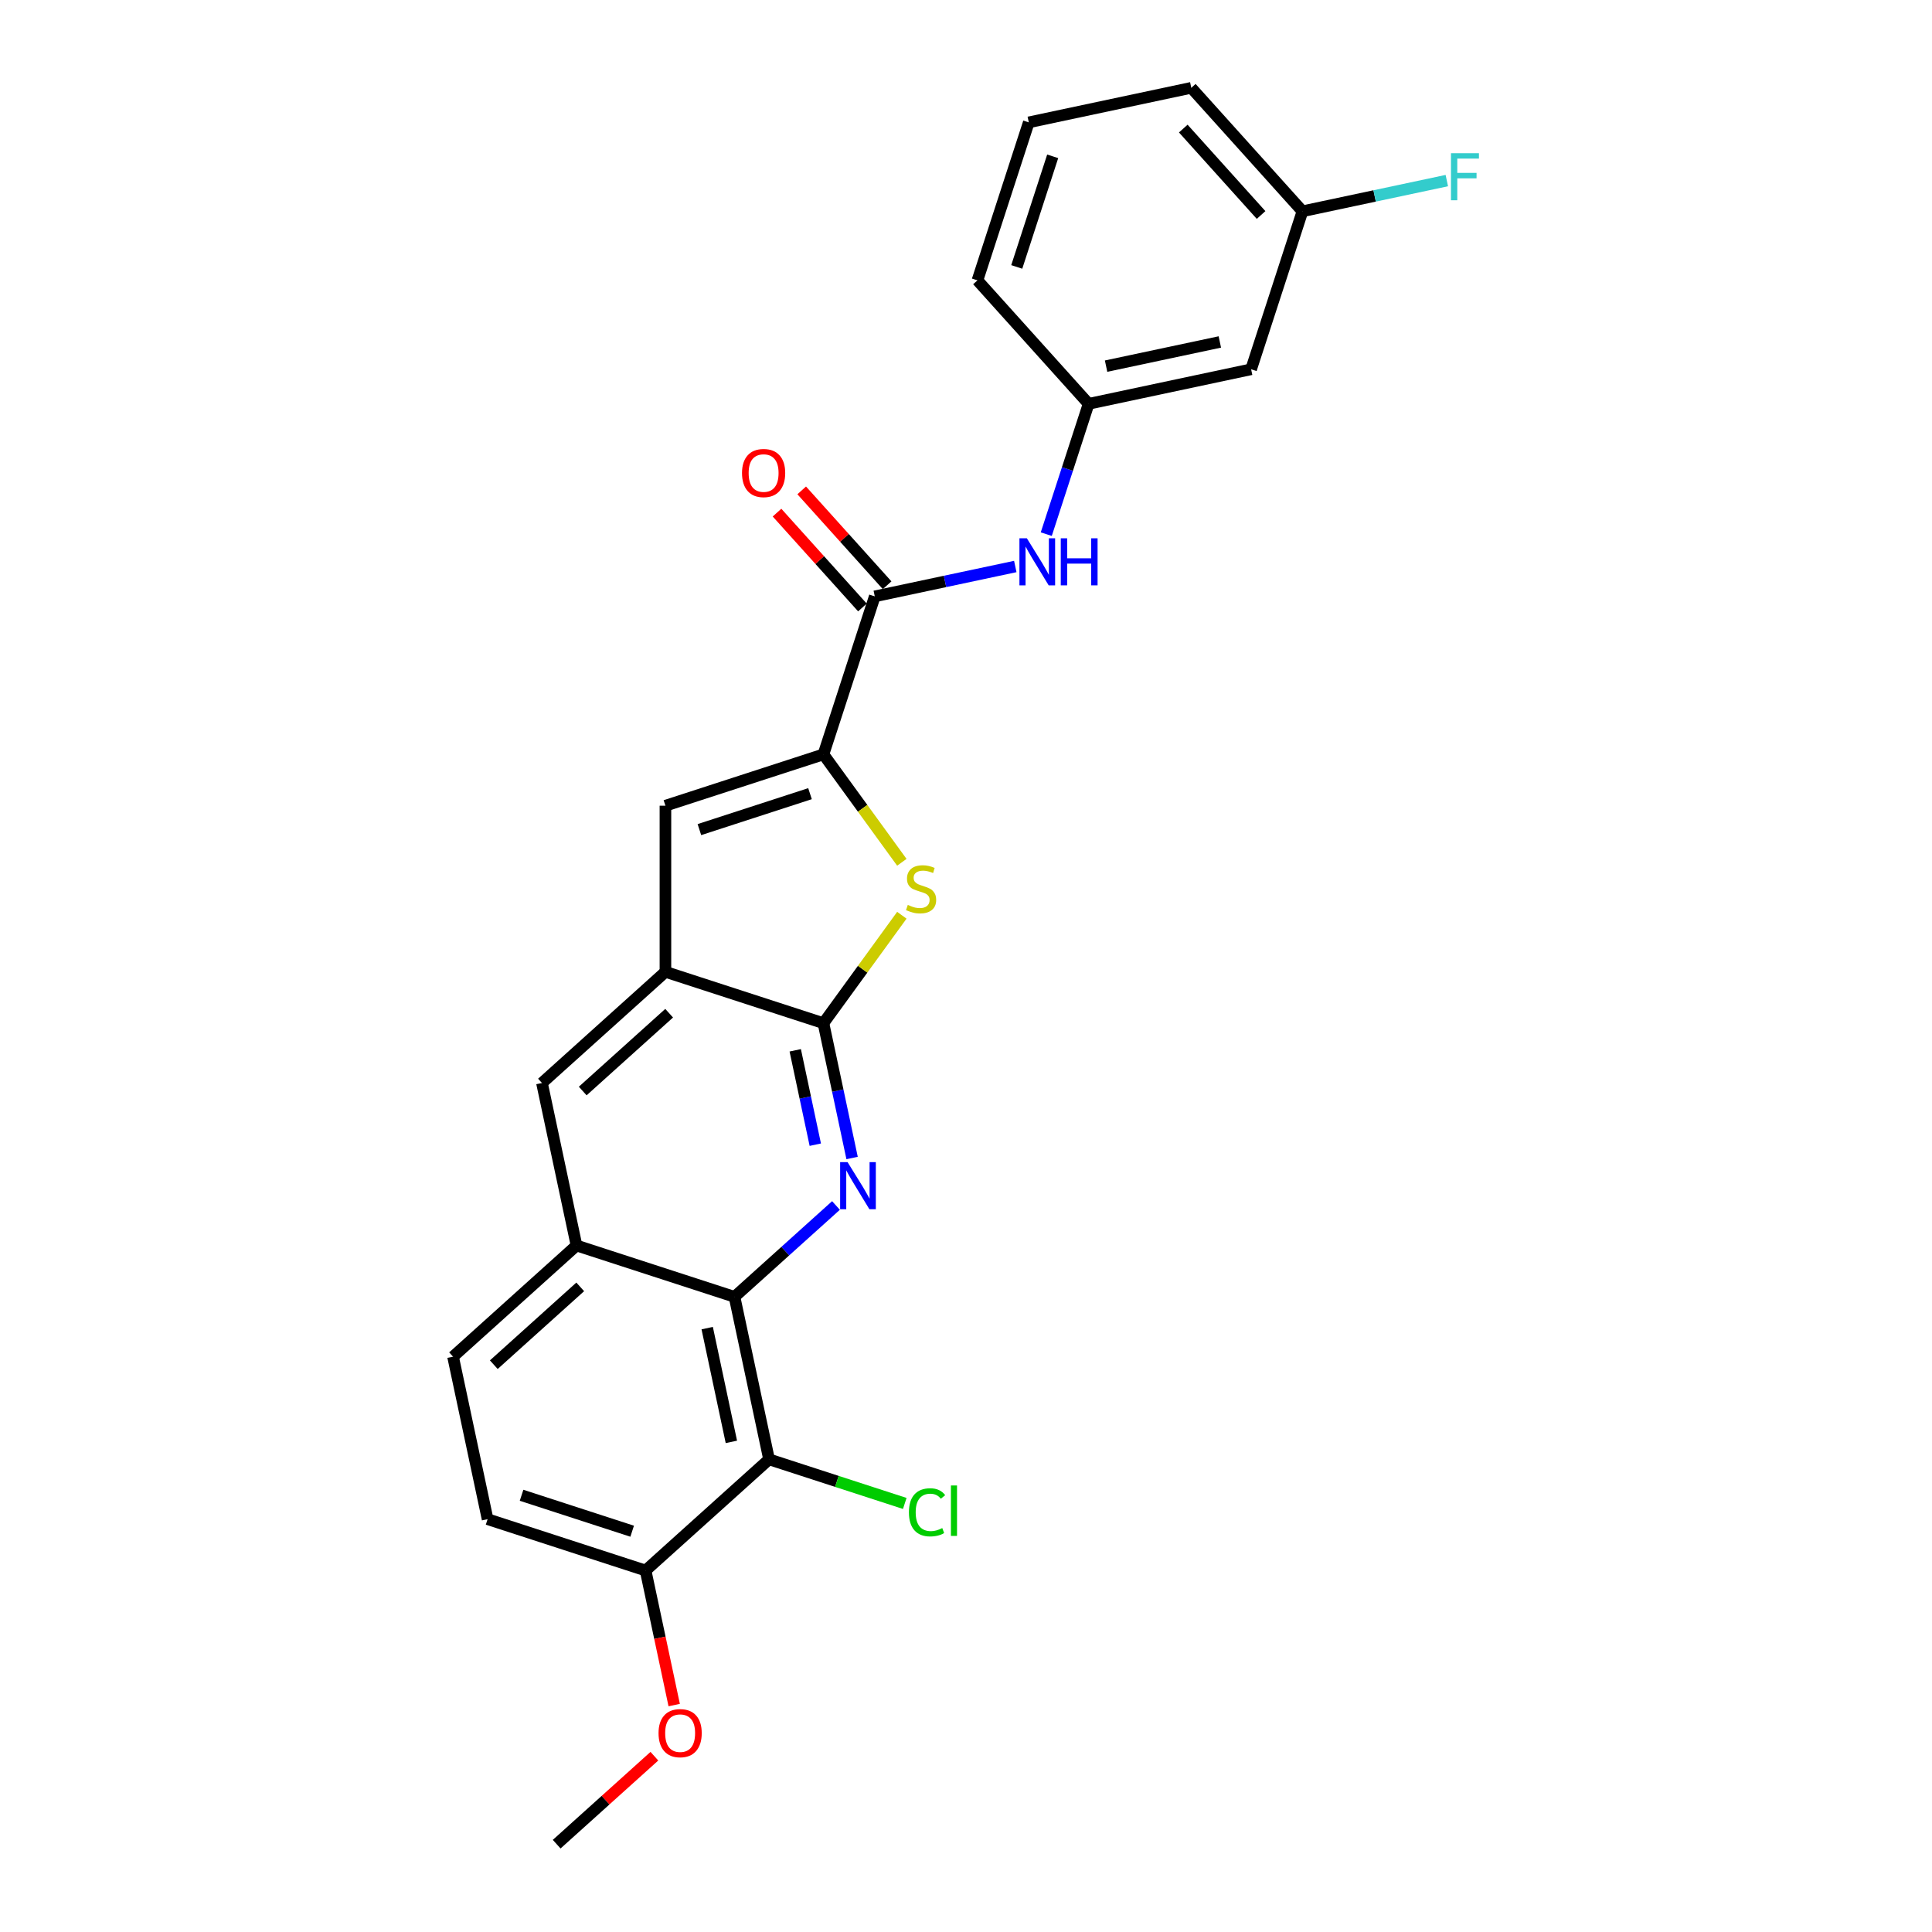 <?xml version='1.0' encoding='iso-8859-1'?>
<svg version='1.1' baseProfile='full'
              xmlns='http://www.w3.org/2000/svg'
                      xmlns:rdkit='http://www.rdkit.org/xml'
                      xmlns:xlink='http://www.w3.org/1999/xlink'
                  xml:space='preserve'
width='1000px' height='1000px' viewBox='0 0 1000 1000'>
<!-- END OF HEADER -->
<rect style='opacity:1.0;fill:#FFFFFF;stroke:none' width='1000' height='1000' x='0' y='0'> </rect>
<path class='bond-0' d='M 441.042,599.38 L 433.626,564.488' style='fill:none;fill-rule:evenodd;stroke:#0000FF;stroke-width:6px;stroke-linecap:butt;stroke-linejoin:miter;stroke-opacity:1' />
<path class='bond-0' d='M 433.626,564.488 L 426.209,529.595' style='fill:none;fill-rule:evenodd;stroke:#000000;stroke-width:6px;stroke-linecap:butt;stroke-linejoin:miter;stroke-opacity:1' />
<path class='bond-0' d='M 421.995,592.488 L 416.804,568.064' style='fill:none;fill-rule:evenodd;stroke:#0000FF;stroke-width:6px;stroke-linecap:butt;stroke-linejoin:miter;stroke-opacity:1' />
<path class='bond-0' d='M 416.804,568.064 L 411.612,543.639' style='fill:none;fill-rule:evenodd;stroke:#000000;stroke-width:6px;stroke-linecap:butt;stroke-linejoin:miter;stroke-opacity:1' />
<path class='bond-3' d='M 432.702,623.958 L 406.443,647.601' style='fill:none;fill-rule:evenodd;stroke:#0000FF;stroke-width:6px;stroke-linecap:butt;stroke-linejoin:miter;stroke-opacity:1' />
<path class='bond-3' d='M 406.443,647.601 L 380.184,671.245' style='fill:none;fill-rule:evenodd;stroke:#000000;stroke-width:6px;stroke-linecap:butt;stroke-linejoin:miter;stroke-opacity:1' />
<path class='bond-2' d='M 426.209,529.595 L 446.502,501.664' style='fill:none;fill-rule:evenodd;stroke:#000000;stroke-width:6px;stroke-linecap:butt;stroke-linejoin:miter;stroke-opacity:1' />
<path class='bond-2' d='M 446.502,501.664 L 466.795,473.733' style='fill:none;fill-rule:evenodd;stroke:#CCCC00;stroke-width:6px;stroke-linecap:butt;stroke-linejoin:miter;stroke-opacity:1' />
<path class='bond-6' d='M 426.209,529.595 L 344.427,503.023' style='fill:none;fill-rule:evenodd;stroke:#000000;stroke-width:6px;stroke-linecap:butt;stroke-linejoin:miter;stroke-opacity:1' />
<path class='bond-1' d='M 426.209,390.46 L 446.502,418.391' style='fill:none;fill-rule:evenodd;stroke:#000000;stroke-width:6px;stroke-linecap:butt;stroke-linejoin:miter;stroke-opacity:1' />
<path class='bond-1' d='M 446.502,418.391 L 466.795,446.322' style='fill:none;fill-rule:evenodd;stroke:#CCCC00;stroke-width:6px;stroke-linecap:butt;stroke-linejoin:miter;stroke-opacity:1' />
<path class='bond-4' d='M 426.209,390.46 L 452.782,308.678' style='fill:none;fill-rule:evenodd;stroke:#000000;stroke-width:6px;stroke-linecap:butt;stroke-linejoin:miter;stroke-opacity:1' />
<path class='bond-26' d='M 426.209,390.46 L 344.427,417.032' style='fill:none;fill-rule:evenodd;stroke:#000000;stroke-width:6px;stroke-linecap:butt;stroke-linejoin:miter;stroke-opacity:1' />
<path class='bond-26' d='M 419.256,410.802 L 362.009,429.403' style='fill:none;fill-rule:evenodd;stroke:#000000;stroke-width:6px;stroke-linecap:butt;stroke-linejoin:miter;stroke-opacity:1' />
<path class='bond-7' d='M 380.184,671.245 L 398.063,755.357' style='fill:none;fill-rule:evenodd;stroke:#000000;stroke-width:6px;stroke-linecap:butt;stroke-linejoin:miter;stroke-opacity:1' />
<path class='bond-7' d='M 366.044,687.438 L 378.559,746.316' style='fill:none;fill-rule:evenodd;stroke:#000000;stroke-width:6px;stroke-linecap:butt;stroke-linejoin:miter;stroke-opacity:1' />
<path class='bond-8' d='M 380.184,671.245 L 298.402,644.673' style='fill:none;fill-rule:evenodd;stroke:#000000;stroke-width:6px;stroke-linecap:butt;stroke-linejoin:miter;stroke-opacity:1' />
<path class='bond-9' d='M 452.782,308.678 L 489.145,300.949' style='fill:none;fill-rule:evenodd;stroke:#000000;stroke-width:6px;stroke-linecap:butt;stroke-linejoin:miter;stroke-opacity:1' />
<path class='bond-9' d='M 489.145,300.949 L 525.508,293.22' style='fill:none;fill-rule:evenodd;stroke:#0000FF;stroke-width:6px;stroke-linecap:butt;stroke-linejoin:miter;stroke-opacity:1' />
<path class='bond-13' d='M 459.172,302.924 L 437.067,278.374' style='fill:none;fill-rule:evenodd;stroke:#000000;stroke-width:6px;stroke-linecap:butt;stroke-linejoin:miter;stroke-opacity:1' />
<path class='bond-13' d='M 437.067,278.374 L 414.962,253.824' style='fill:none;fill-rule:evenodd;stroke:#FF0000;stroke-width:6px;stroke-linecap:butt;stroke-linejoin:miter;stroke-opacity:1' />
<path class='bond-13' d='M 446.391,314.432 L 424.286,289.882' style='fill:none;fill-rule:evenodd;stroke:#000000;stroke-width:6px;stroke-linecap:butt;stroke-linejoin:miter;stroke-opacity:1' />
<path class='bond-13' d='M 424.286,289.882 L 402.181,265.331' style='fill:none;fill-rule:evenodd;stroke:#FF0000;stroke-width:6px;stroke-linecap:butt;stroke-linejoin:miter;stroke-opacity:1' />
<path class='bond-5' d='M 344.427,417.032 L 344.427,503.023' style='fill:none;fill-rule:evenodd;stroke:#000000;stroke-width:6px;stroke-linecap:butt;stroke-linejoin:miter;stroke-opacity:1' />
<path class='bond-25' d='M 344.427,503.023 L 280.524,560.561' style='fill:none;fill-rule:evenodd;stroke:#000000;stroke-width:6px;stroke-linecap:butt;stroke-linejoin:miter;stroke-opacity:1' />
<path class='bond-25' d='M 346.35,524.434 L 301.617,564.711' style='fill:none;fill-rule:evenodd;stroke:#000000;stroke-width:6px;stroke-linecap:butt;stroke-linejoin:miter;stroke-opacity:1' />
<path class='bond-11' d='M 398.063,755.357 L 334.159,812.895' style='fill:none;fill-rule:evenodd;stroke:#000000;stroke-width:6px;stroke-linecap:butt;stroke-linejoin:miter;stroke-opacity:1' />
<path class='bond-17' d='M 398.063,755.357 L 433.184,766.768' style='fill:none;fill-rule:evenodd;stroke:#000000;stroke-width:6px;stroke-linecap:butt;stroke-linejoin:miter;stroke-opacity:1' />
<path class='bond-17' d='M 433.184,766.768 L 468.304,778.18' style='fill:none;fill-rule:evenodd;stroke:#00CC00;stroke-width:6px;stroke-linecap:butt;stroke-linejoin:miter;stroke-opacity:1' />
<path class='bond-10' d='M 298.402,644.673 L 280.524,560.561' style='fill:none;fill-rule:evenodd;stroke:#000000;stroke-width:6px;stroke-linecap:butt;stroke-linejoin:miter;stroke-opacity:1' />
<path class='bond-14' d='M 298.402,644.673 L 234.499,702.212' style='fill:none;fill-rule:evenodd;stroke:#000000;stroke-width:6px;stroke-linecap:butt;stroke-linejoin:miter;stroke-opacity:1' />
<path class='bond-14' d='M 300.325,666.084 L 255.592,706.361' style='fill:none;fill-rule:evenodd;stroke:#000000;stroke-width:6px;stroke-linecap:butt;stroke-linejoin:miter;stroke-opacity:1' />
<path class='bond-12' d='M 541.548,276.474 L 552.507,242.746' style='fill:none;fill-rule:evenodd;stroke:#0000FF;stroke-width:6px;stroke-linecap:butt;stroke-linejoin:miter;stroke-opacity:1' />
<path class='bond-12' d='M 552.507,242.746 L 563.465,209.018' style='fill:none;fill-rule:evenodd;stroke:#000000;stroke-width:6px;stroke-linecap:butt;stroke-linejoin:miter;stroke-opacity:1' />
<path class='bond-20' d='M 334.159,812.895 L 341.561,847.719' style='fill:none;fill-rule:evenodd;stroke:#000000;stroke-width:6px;stroke-linecap:butt;stroke-linejoin:miter;stroke-opacity:1' />
<path class='bond-20' d='M 341.561,847.719 L 348.963,882.543' style='fill:none;fill-rule:evenodd;stroke:#FF0000;stroke-width:6px;stroke-linecap:butt;stroke-linejoin:miter;stroke-opacity:1' />
<path class='bond-27' d='M 334.159,812.895 L 252.378,786.323' style='fill:none;fill-rule:evenodd;stroke:#000000;stroke-width:6px;stroke-linecap:butt;stroke-linejoin:miter;stroke-opacity:1' />
<path class='bond-27' d='M 327.207,792.553 L 269.959,773.952' style='fill:none;fill-rule:evenodd;stroke:#000000;stroke-width:6px;stroke-linecap:butt;stroke-linejoin:miter;stroke-opacity:1' />
<path class='bond-15' d='M 563.465,209.018 L 647.577,191.14' style='fill:none;fill-rule:evenodd;stroke:#000000;stroke-width:6px;stroke-linecap:butt;stroke-linejoin:miter;stroke-opacity:1' />
<path class='bond-15' d='M 572.506,189.514 L 631.384,176.999' style='fill:none;fill-rule:evenodd;stroke:#000000;stroke-width:6px;stroke-linecap:butt;stroke-linejoin:miter;stroke-opacity:1' />
<path class='bond-22' d='M 563.465,209.018 L 505.927,145.115' style='fill:none;fill-rule:evenodd;stroke:#000000;stroke-width:6px;stroke-linecap:butt;stroke-linejoin:miter;stroke-opacity:1' />
<path class='bond-16' d='M 234.499,702.212 L 252.378,786.323' style='fill:none;fill-rule:evenodd;stroke:#000000;stroke-width:6px;stroke-linecap:butt;stroke-linejoin:miter;stroke-opacity:1' />
<path class='bond-18' d='M 647.577,191.14 L 674.149,109.358' style='fill:none;fill-rule:evenodd;stroke:#000000;stroke-width:6px;stroke-linecap:butt;stroke-linejoin:miter;stroke-opacity:1' />
<path class='bond-19' d='M 674.149,109.358 L 711.51,101.417' style='fill:none;fill-rule:evenodd;stroke:#000000;stroke-width:6px;stroke-linecap:butt;stroke-linejoin:miter;stroke-opacity:1' />
<path class='bond-19' d='M 711.51,101.417 L 748.87,93.475' style='fill:none;fill-rule:evenodd;stroke:#33CCCC;stroke-width:6px;stroke-linecap:butt;stroke-linejoin:miter;stroke-opacity:1' />
<path class='bond-28' d='M 674.149,109.358 L 616.61,45.455' style='fill:none;fill-rule:evenodd;stroke:#000000;stroke-width:6px;stroke-linecap:butt;stroke-linejoin:miter;stroke-opacity:1' />
<path class='bond-28' d='M 652.738,111.28 L 612.461,66.548' style='fill:none;fill-rule:evenodd;stroke:#000000;stroke-width:6px;stroke-linecap:butt;stroke-linejoin:miter;stroke-opacity:1' />
<path class='bond-24' d='M 338.709,909.008 L 313.422,931.777' style='fill:none;fill-rule:evenodd;stroke:#FF0000;stroke-width:6px;stroke-linecap:butt;stroke-linejoin:miter;stroke-opacity:1' />
<path class='bond-24' d='M 313.422,931.777 L 288.134,954.545' style='fill:none;fill-rule:evenodd;stroke:#000000;stroke-width:6px;stroke-linecap:butt;stroke-linejoin:miter;stroke-opacity:1' />
<path class='bond-21' d='M 532.499,63.333 L 505.927,145.115' style='fill:none;fill-rule:evenodd;stroke:#000000;stroke-width:6px;stroke-linecap:butt;stroke-linejoin:miter;stroke-opacity:1' />
<path class='bond-21' d='M 544.87,80.915 L 526.269,138.162' style='fill:none;fill-rule:evenodd;stroke:#000000;stroke-width:6px;stroke-linecap:butt;stroke-linejoin:miter;stroke-opacity:1' />
<path class='bond-23' d='M 532.499,63.333 L 616.61,45.455' style='fill:none;fill-rule:evenodd;stroke:#000000;stroke-width:6px;stroke-linecap:butt;stroke-linejoin:miter;stroke-opacity:1' />
<path  class='atom-0' d='M 438.705 601.53
L 446.684 614.429
Q 447.476 615.701, 448.748 618.006
Q 450.021 620.311, 450.09 620.448
L 450.09 601.53
L 453.323 601.53
L 453.323 625.883
L 449.986 625.883
L 441.422 611.78
Q 440.424 610.129, 439.358 608.237
Q 438.326 606.346, 438.017 605.761
L 438.017 625.883
L 434.852 625.883
L 434.852 601.53
L 438.705 601.53
' fill='#0000FF'/>
<path  class='atom-3' d='M 469.874 468.386
Q 470.149 468.489, 471.284 468.971
Q 472.419 469.452, 473.657 469.762
Q 474.93 470.037, 476.168 470.037
Q 478.473 470.037, 479.814 468.936
Q 481.156 467.801, 481.156 465.84
Q 481.156 464.499, 480.468 463.673
Q 479.814 462.848, 478.782 462.401
Q 477.75 461.954, 476.031 461.438
Q 473.864 460.784, 472.557 460.165
Q 471.284 459.546, 470.355 458.239
Q 469.461 456.932, 469.461 454.73
Q 469.461 451.669, 471.525 449.777
Q 473.623 447.886, 477.75 447.886
Q 480.571 447.886, 483.77 449.227
L 482.979 451.876
Q 480.055 450.672, 477.854 450.672
Q 475.48 450.672, 474.173 451.669
Q 472.866 452.632, 472.901 454.318
Q 472.901 455.625, 473.554 456.416
Q 474.242 457.207, 475.205 457.654
Q 476.203 458.101, 477.854 458.617
Q 480.055 459.305, 481.362 459.993
Q 482.669 460.681, 483.598 462.091
Q 484.561 463.467, 484.561 465.84
Q 484.561 469.211, 482.291 471.034
Q 480.055 472.823, 476.306 472.823
Q 474.139 472.823, 472.488 472.341
Q 470.871 471.894, 468.945 471.103
L 469.874 468.386
' fill='#CCCC00'/>
<path  class='atom-10' d='M 531.51 278.623
L 539.49 291.522
Q 540.281 292.795, 541.554 295.099
Q 542.826 297.404, 542.895 297.541
L 542.895 278.623
L 546.128 278.623
L 546.128 302.976
L 542.792 302.976
L 534.227 288.874
Q 533.23 287.222, 532.163 285.331
Q 531.132 283.439, 530.822 282.854
L 530.822 302.976
L 527.658 302.976
L 527.658 278.623
L 531.51 278.623
' fill='#0000FF'/>
<path  class='atom-10' d='M 549.052 278.623
L 552.354 278.623
L 552.354 288.977
L 564.805 288.977
L 564.805 278.623
L 568.107 278.623
L 568.107 302.976
L 564.805 302.976
L 564.805 291.728
L 552.354 291.728
L 552.354 302.976
L 549.052 302.976
L 549.052 278.623
' fill='#0000FF'/>
<path  class='atom-14' d='M 384.064 244.844
Q 384.064 238.996, 386.953 235.729
Q 389.843 232.461, 395.243 232.461
Q 400.643 232.461, 403.532 235.729
Q 406.422 238.996, 406.422 244.844
Q 406.422 250.76, 403.498 254.131
Q 400.574 257.467, 395.243 257.467
Q 389.877 257.467, 386.953 254.131
Q 384.064 250.794, 384.064 244.844
M 395.243 254.715
Q 398.958 254.715, 400.953 252.239
Q 402.982 249.728, 402.982 244.844
Q 402.982 240.063, 400.953 237.655
Q 398.958 235.213, 395.243 235.213
Q 391.528 235.213, 389.499 237.62
Q 387.504 240.028, 387.504 244.844
Q 387.504 249.762, 389.499 252.239
Q 391.528 254.715, 395.243 254.715
' fill='#FF0000'/>
<path  class='atom-18' d='M 470.454 782.772
Q 470.454 776.718, 473.275 773.554
Q 476.13 770.355, 481.53 770.355
Q 486.552 770.355, 489.234 773.898
L 486.964 775.755
Q 485.004 773.175, 481.53 773.175
Q 477.849 773.175, 475.889 775.652
Q 473.963 778.094, 473.963 782.772
Q 473.963 787.587, 475.958 790.064
Q 477.987 792.54, 481.908 792.54
Q 484.591 792.54, 487.721 790.924
L 488.684 793.503
Q 487.411 794.329, 485.485 794.81
Q 483.559 795.292, 481.427 795.292
Q 476.13 795.292, 473.275 792.059
Q 470.454 788.825, 470.454 782.772
' fill='#00CC00'/>
<path  class='atom-18' d='M 492.193 768.876
L 495.357 768.876
L 495.357 794.982
L 492.193 794.982
L 492.193 768.876
' fill='#00CC00'/>
<path  class='atom-20' d='M 751.02 79.303
L 765.501 79.303
L 765.501 82.089
L 754.288 82.089
L 754.288 89.484
L 764.263 89.484
L 764.263 92.305
L 754.288 92.305
L 754.288 103.656
L 751.02 103.656
L 751.02 79.303
' fill='#33CCCC'/>
<path  class='atom-21' d='M 340.859 897.075
Q 340.859 891.228, 343.748 887.96
Q 346.638 884.693, 352.038 884.693
Q 357.438 884.693, 360.327 887.96
Q 363.216 891.228, 363.216 897.075
Q 363.216 902.992, 360.293 906.362
Q 357.369 909.699, 352.038 909.699
Q 346.672 909.699, 343.748 906.362
Q 340.859 903.026, 340.859 897.075
M 352.038 906.947
Q 355.752 906.947, 357.747 904.471
Q 359.777 901.96, 359.777 897.075
Q 359.777 892.294, 357.747 889.887
Q 355.752 887.445, 352.038 887.445
Q 348.323 887.445, 346.294 889.852
Q 344.299 892.26, 344.299 897.075
Q 344.299 901.994, 346.294 904.471
Q 348.323 906.947, 352.038 906.947
' fill='#FF0000'/>
</svg>
